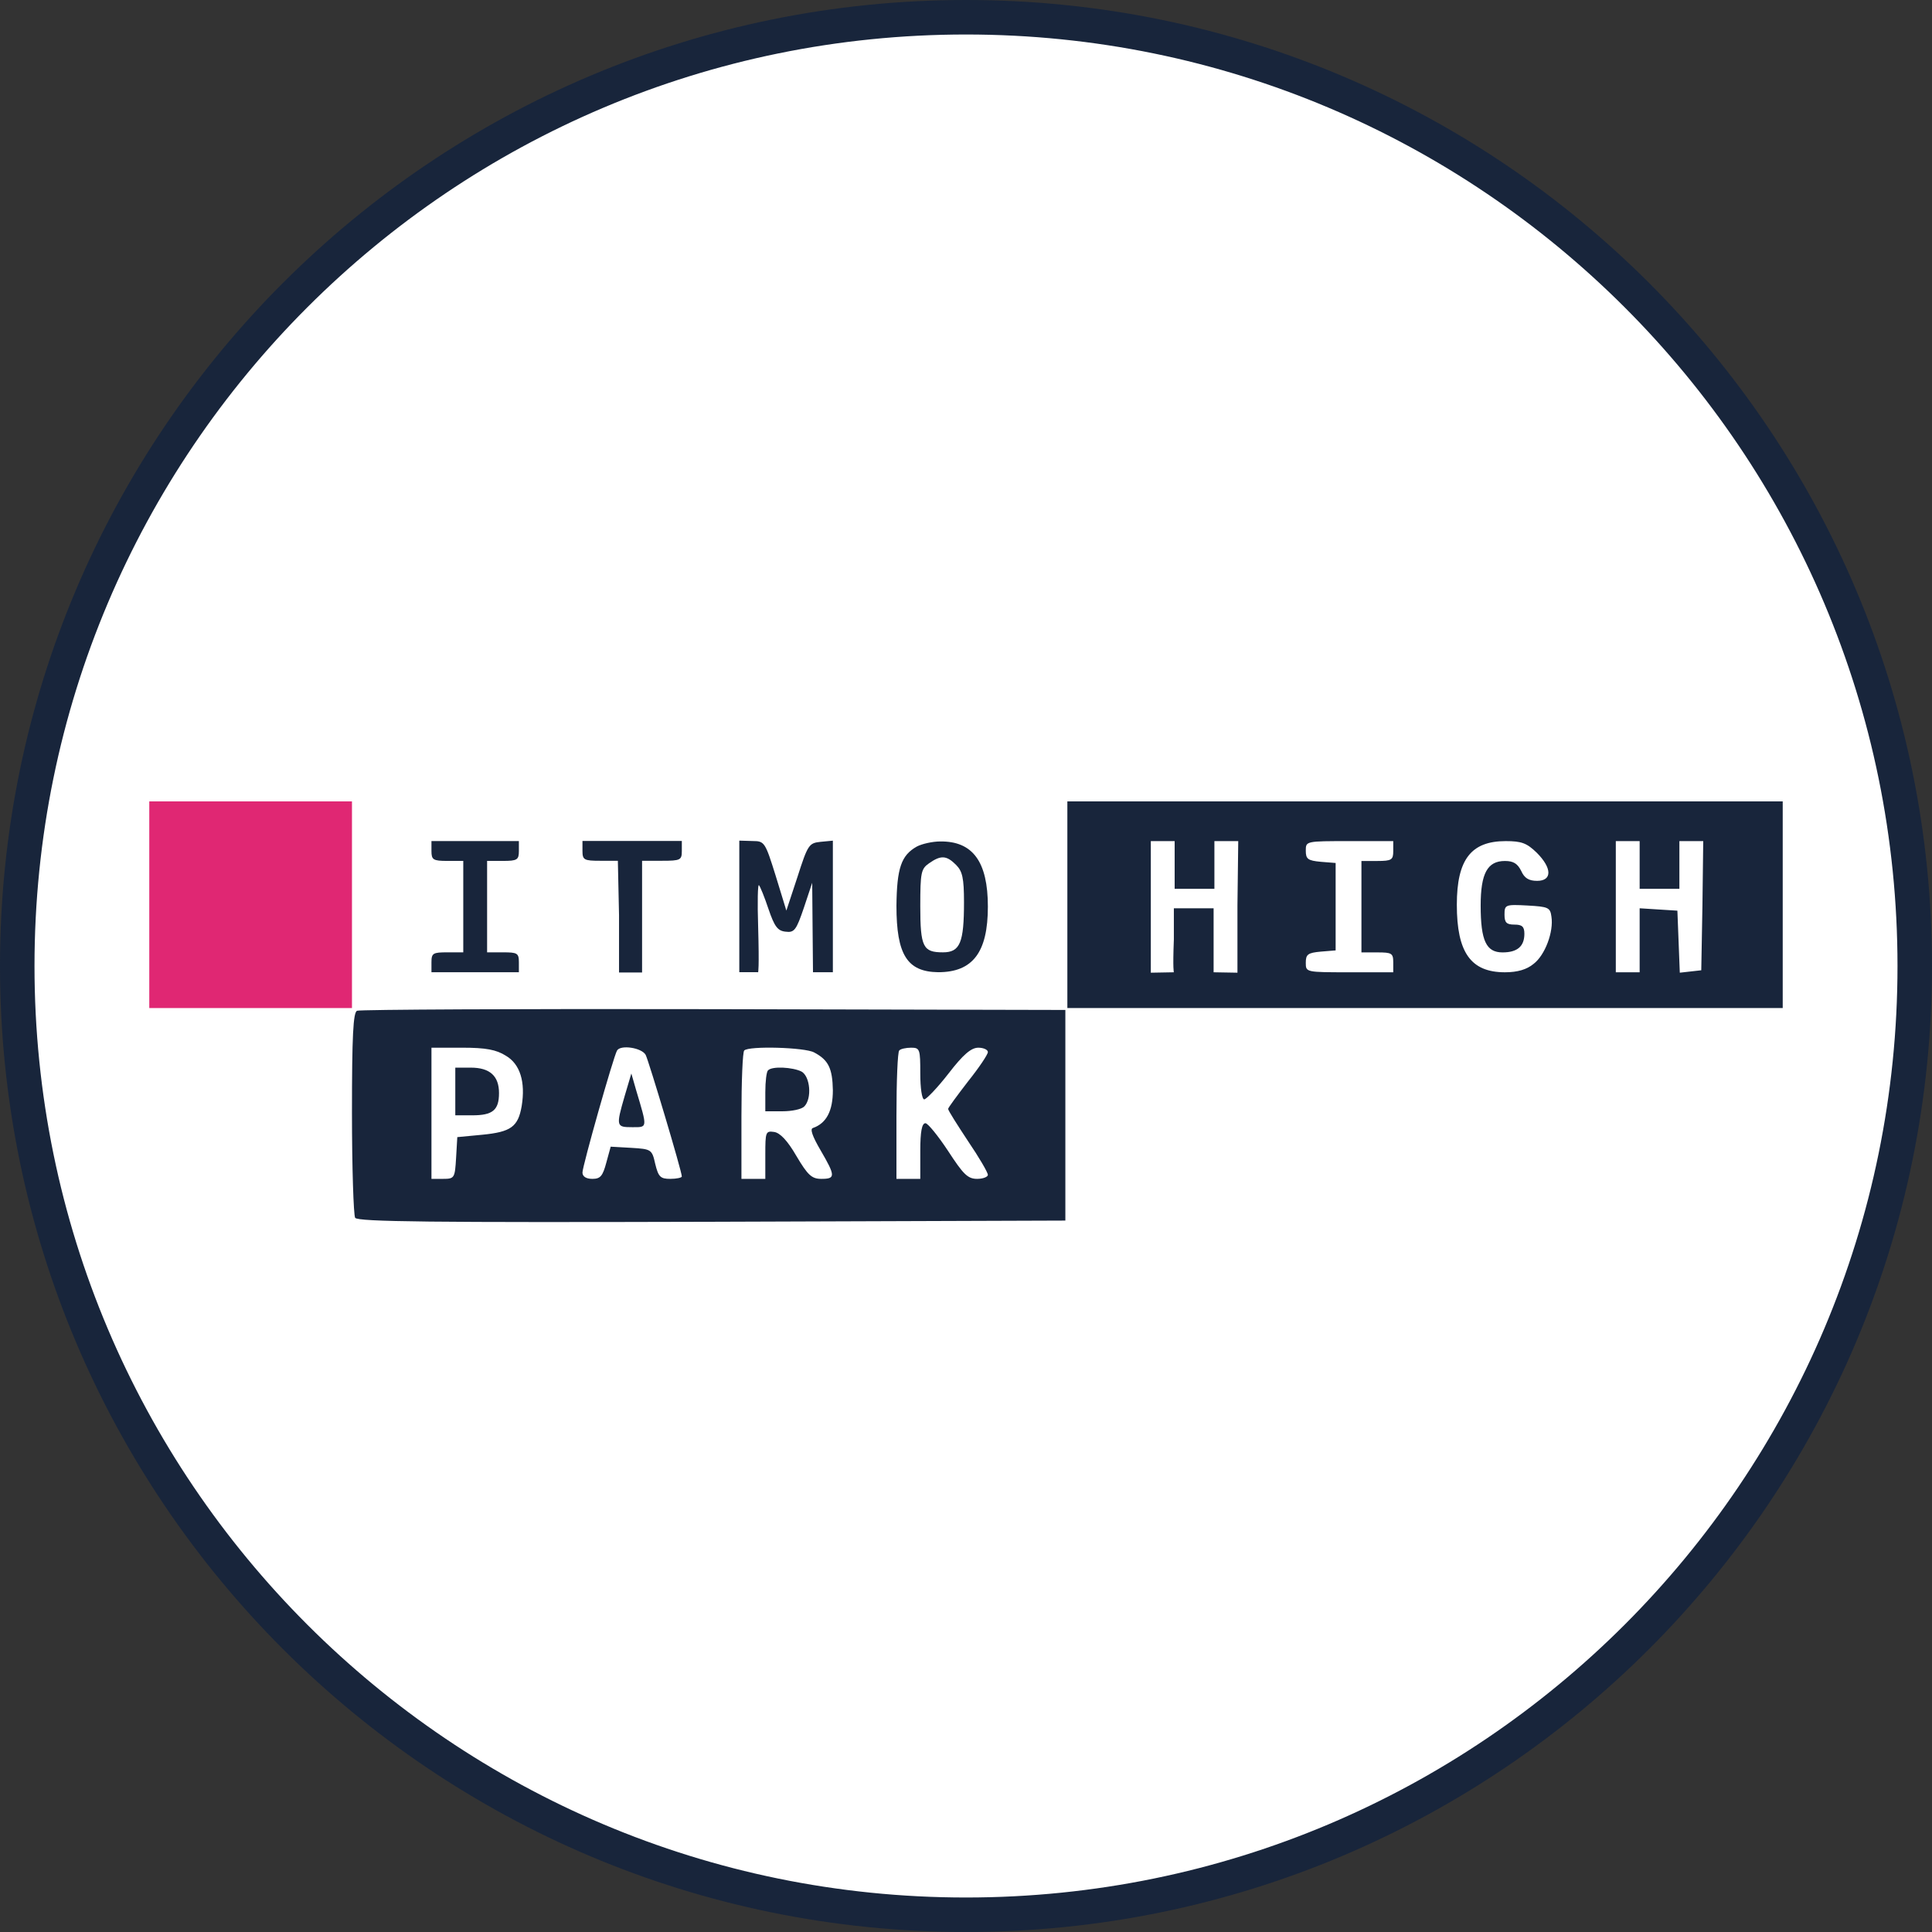 <svg width="56" height="56" viewBox="0 0 56 56" fill="none" xmlns="http://www.w3.org/2000/svg">
<rect x="0" y="0" width="56" height="56" fill="#333333" stroke="none"/>
<g clip-path="url(#clip0_3491_1821)">
<path d="M28 0.5C43.188 0.5 55.5 12.812 55.5 28C55.5 43.188 43.188 55.5 28 55.5C12.812 55.5 0.5 43.188 0.5 28C0.5 12.812 12.812 0.5 28 0.5Z" fill="white" stroke="#18253B"/>
<path d="M4.327 26.224V29.219H7.264H10.202V26.224V23.229H7.264H4.327V26.224Z" fill="#E02773"/>
<path d="M30.938 26.224V29.219H41.305H51.673V26.224V23.229H41.305H30.938V26.224ZM34.048 25.072V25.763H34.059H35.2V25.072V24.38H35.545H35.891L35.868 26.247V28.194L35.177 28.182V26.327H34.025V27.226C33.99 28.113 34.025 28.182 34.025 28.182L33.357 28.194V26.293V24.38H33.702H34.048V25.072ZM40.384 24.668C40.384 24.922 40.338 24.956 39.923 24.956H39.462V26.281V27.606H39.923C40.338 27.606 40.384 27.629 40.384 27.894V28.182H39.117C37.849 28.182 37.849 28.182 37.849 27.905C37.849 27.664 37.907 27.617 38.287 27.583L38.714 27.548V26.281V25.014L38.287 24.98C37.907 24.945 37.849 24.899 37.849 24.657C37.849 24.38 37.849 24.38 39.117 24.38H40.384V24.668ZM44.542 24.715C44.992 25.164 44.992 25.532 44.554 25.532C44.312 25.532 44.185 25.452 44.093 25.244C43.989 25.037 43.874 24.956 43.621 24.956C43.114 24.956 42.918 25.314 42.918 26.247C42.918 27.272 43.08 27.606 43.552 27.606C43.978 27.606 44.185 27.433 44.185 27.065C44.185 26.857 44.116 26.8 43.897 26.8C43.667 26.8 43.609 26.742 43.609 26.512C43.609 26.224 43.632 26.212 44.278 26.247C44.877 26.281 44.934 26.304 44.969 26.569C45.038 27.007 44.784 27.687 44.45 27.94C44.255 28.101 43.989 28.182 43.621 28.182C42.63 28.182 42.227 27.606 42.227 26.224C42.227 24.91 42.642 24.38 43.644 24.38C44.105 24.38 44.255 24.438 44.542 24.715ZM47.526 25.072V25.763H48.102H48.678V25.072V24.38H49.024H49.369L49.346 26.247L49.312 28.124L49.001 28.159L48.69 28.194L48.655 27.295L48.62 26.396L48.079 26.362L47.526 26.327V27.249V28.182H47.181H46.835V26.281V24.38H47.181H47.526V25.072Z" fill="#18253B"/>
<path d="M12.506 24.666C12.506 24.92 12.552 24.954 12.967 24.954H13.428V26.279V27.604H12.967C12.552 27.604 12.506 27.627 12.506 27.892V28.18H13.773H15.04V27.892C15.04 27.627 14.994 27.604 14.579 27.604H14.119V26.279V24.954H14.579C14.994 24.954 15.04 24.92 15.04 24.666V24.378H13.773H12.506V24.666Z" fill="#18253B"/>
<path d="M16.883 24.663C16.883 24.927 16.93 24.95 17.402 24.95H17.909L17.943 26.529V28.188H18.611V26.575V24.95H19.187C19.729 24.95 19.763 24.927 19.763 24.663V24.375H18.323H16.883V24.663Z" fill="#18253B"/>
<path d="M21.429 28.179L21.975 28.18C21.975 28.18 22.01 28.099 21.975 26.855C21.952 26.152 21.964 25.622 21.998 25.657C22.033 25.691 22.16 26.003 22.275 26.348C22.448 26.855 22.54 26.982 22.77 27.005C23.024 27.039 23.081 26.959 23.3 26.314L23.542 25.588L23.553 26.878L23.565 28.18H23.853H24.141V26.267V24.367L23.784 24.401C23.45 24.436 23.415 24.482 23.116 25.415L22.793 26.394L22.482 25.38C22.183 24.424 22.16 24.378 21.826 24.378L21.429 24.366V28.179Z" fill="#18253B"/>
<path d="M26.572 24.539C26.122 24.793 25.996 25.162 25.984 26.256C25.984 27.673 26.295 28.168 27.194 28.18C28.196 28.18 28.634 27.604 28.634 26.279C28.634 24.977 28.196 24.378 27.251 24.39C27.032 24.39 26.721 24.459 26.572 24.539ZM27.712 25.069C27.896 25.254 27.942 25.45 27.942 26.152C27.942 27.327 27.827 27.604 27.332 27.604C26.756 27.604 26.675 27.454 26.675 26.267C26.675 25.288 26.698 25.184 26.929 25.023C27.274 24.781 27.436 24.793 27.712 25.069Z" fill="#18253B"/>
<path d="M10.352 29.297C10.236 29.331 10.202 30.034 10.202 32.246C10.202 33.847 10.248 35.218 10.294 35.299C10.375 35.414 12.517 35.437 20.639 35.414L30.88 35.379V32.327V29.274L20.685 29.251C15.075 29.239 10.421 29.262 10.352 29.297ZM14.66 30.599C15.075 30.84 15.236 31.359 15.121 32.062C15.017 32.661 14.81 32.81 13.98 32.891L13.255 32.96L13.22 33.559C13.185 34.147 13.174 34.17 12.84 34.17H12.506V32.269V30.368H13.404C14.084 30.368 14.384 30.426 14.66 30.599ZM18.715 30.576C18.807 30.76 19.763 33.951 19.763 34.101C19.763 34.135 19.614 34.17 19.429 34.17C19.141 34.17 19.084 34.112 18.991 33.732C18.899 33.317 18.876 33.306 18.3 33.271L17.701 33.237L17.575 33.697C17.471 34.089 17.402 34.17 17.171 34.17C16.987 34.17 16.883 34.101 16.883 33.985C16.883 33.801 17.782 30.622 17.886 30.449C17.989 30.276 18.6 30.368 18.715 30.576ZM23.599 30.506C24.014 30.725 24.129 30.967 24.141 31.601C24.141 32.2 23.956 32.557 23.565 32.695C23.473 32.718 23.542 32.926 23.784 33.34C24.221 34.089 24.221 34.17 23.807 34.17C23.53 34.17 23.415 34.066 23.081 33.502C22.828 33.064 22.609 32.833 22.436 32.81C22.194 32.776 22.183 32.81 22.183 33.467V34.17H21.837H21.491V32.35C21.491 31.347 21.526 30.483 21.572 30.449C21.699 30.311 23.334 30.357 23.599 30.506ZM26.675 31.117C26.675 31.532 26.721 31.866 26.79 31.866C26.848 31.866 27.171 31.532 27.493 31.117C27.919 30.564 28.15 30.368 28.357 30.368C28.507 30.368 28.634 30.426 28.634 30.495C28.634 30.564 28.38 30.944 28.058 31.347C27.747 31.751 27.482 32.108 27.482 32.142C27.482 32.188 27.747 32.603 28.058 33.075C28.38 33.548 28.634 33.985 28.634 34.054C28.634 34.112 28.495 34.17 28.323 34.17C28.046 34.17 27.919 34.032 27.482 33.363C27.194 32.926 26.894 32.557 26.825 32.557C26.721 32.557 26.675 32.799 26.675 33.363V34.17H26.33H25.984V32.35C25.984 31.347 26.018 30.483 26.065 30.449C26.099 30.403 26.261 30.368 26.41 30.368C26.664 30.368 26.675 30.414 26.675 31.117Z" fill="#18253B"/>
<path d="M13.197 31.637V32.328H13.693C14.28 32.328 14.464 32.178 14.464 31.683C14.464 31.188 14.199 30.946 13.646 30.946H13.197V31.637Z" fill="#18253B"/>
<path d="M18.105 31.773C17.851 32.649 17.863 32.672 18.323 32.672C18.773 32.672 18.773 32.718 18.439 31.6L18.3 31.116L18.105 31.773Z" fill="#18253B"/>
<path d="M22.263 31.024C22.217 31.059 22.183 31.347 22.183 31.658V32.211H22.678C22.954 32.211 23.231 32.153 23.311 32.073C23.542 31.842 23.484 31.197 23.231 31.059C22.977 30.932 22.378 30.898 22.263 31.024Z" fill="#18253B"/>
</g>
<defs>
<clipPath id="clip0_3491_1821">
<rect width="56" height="56" fill="white"/>
</clipPath>
</defs>
</svg>
